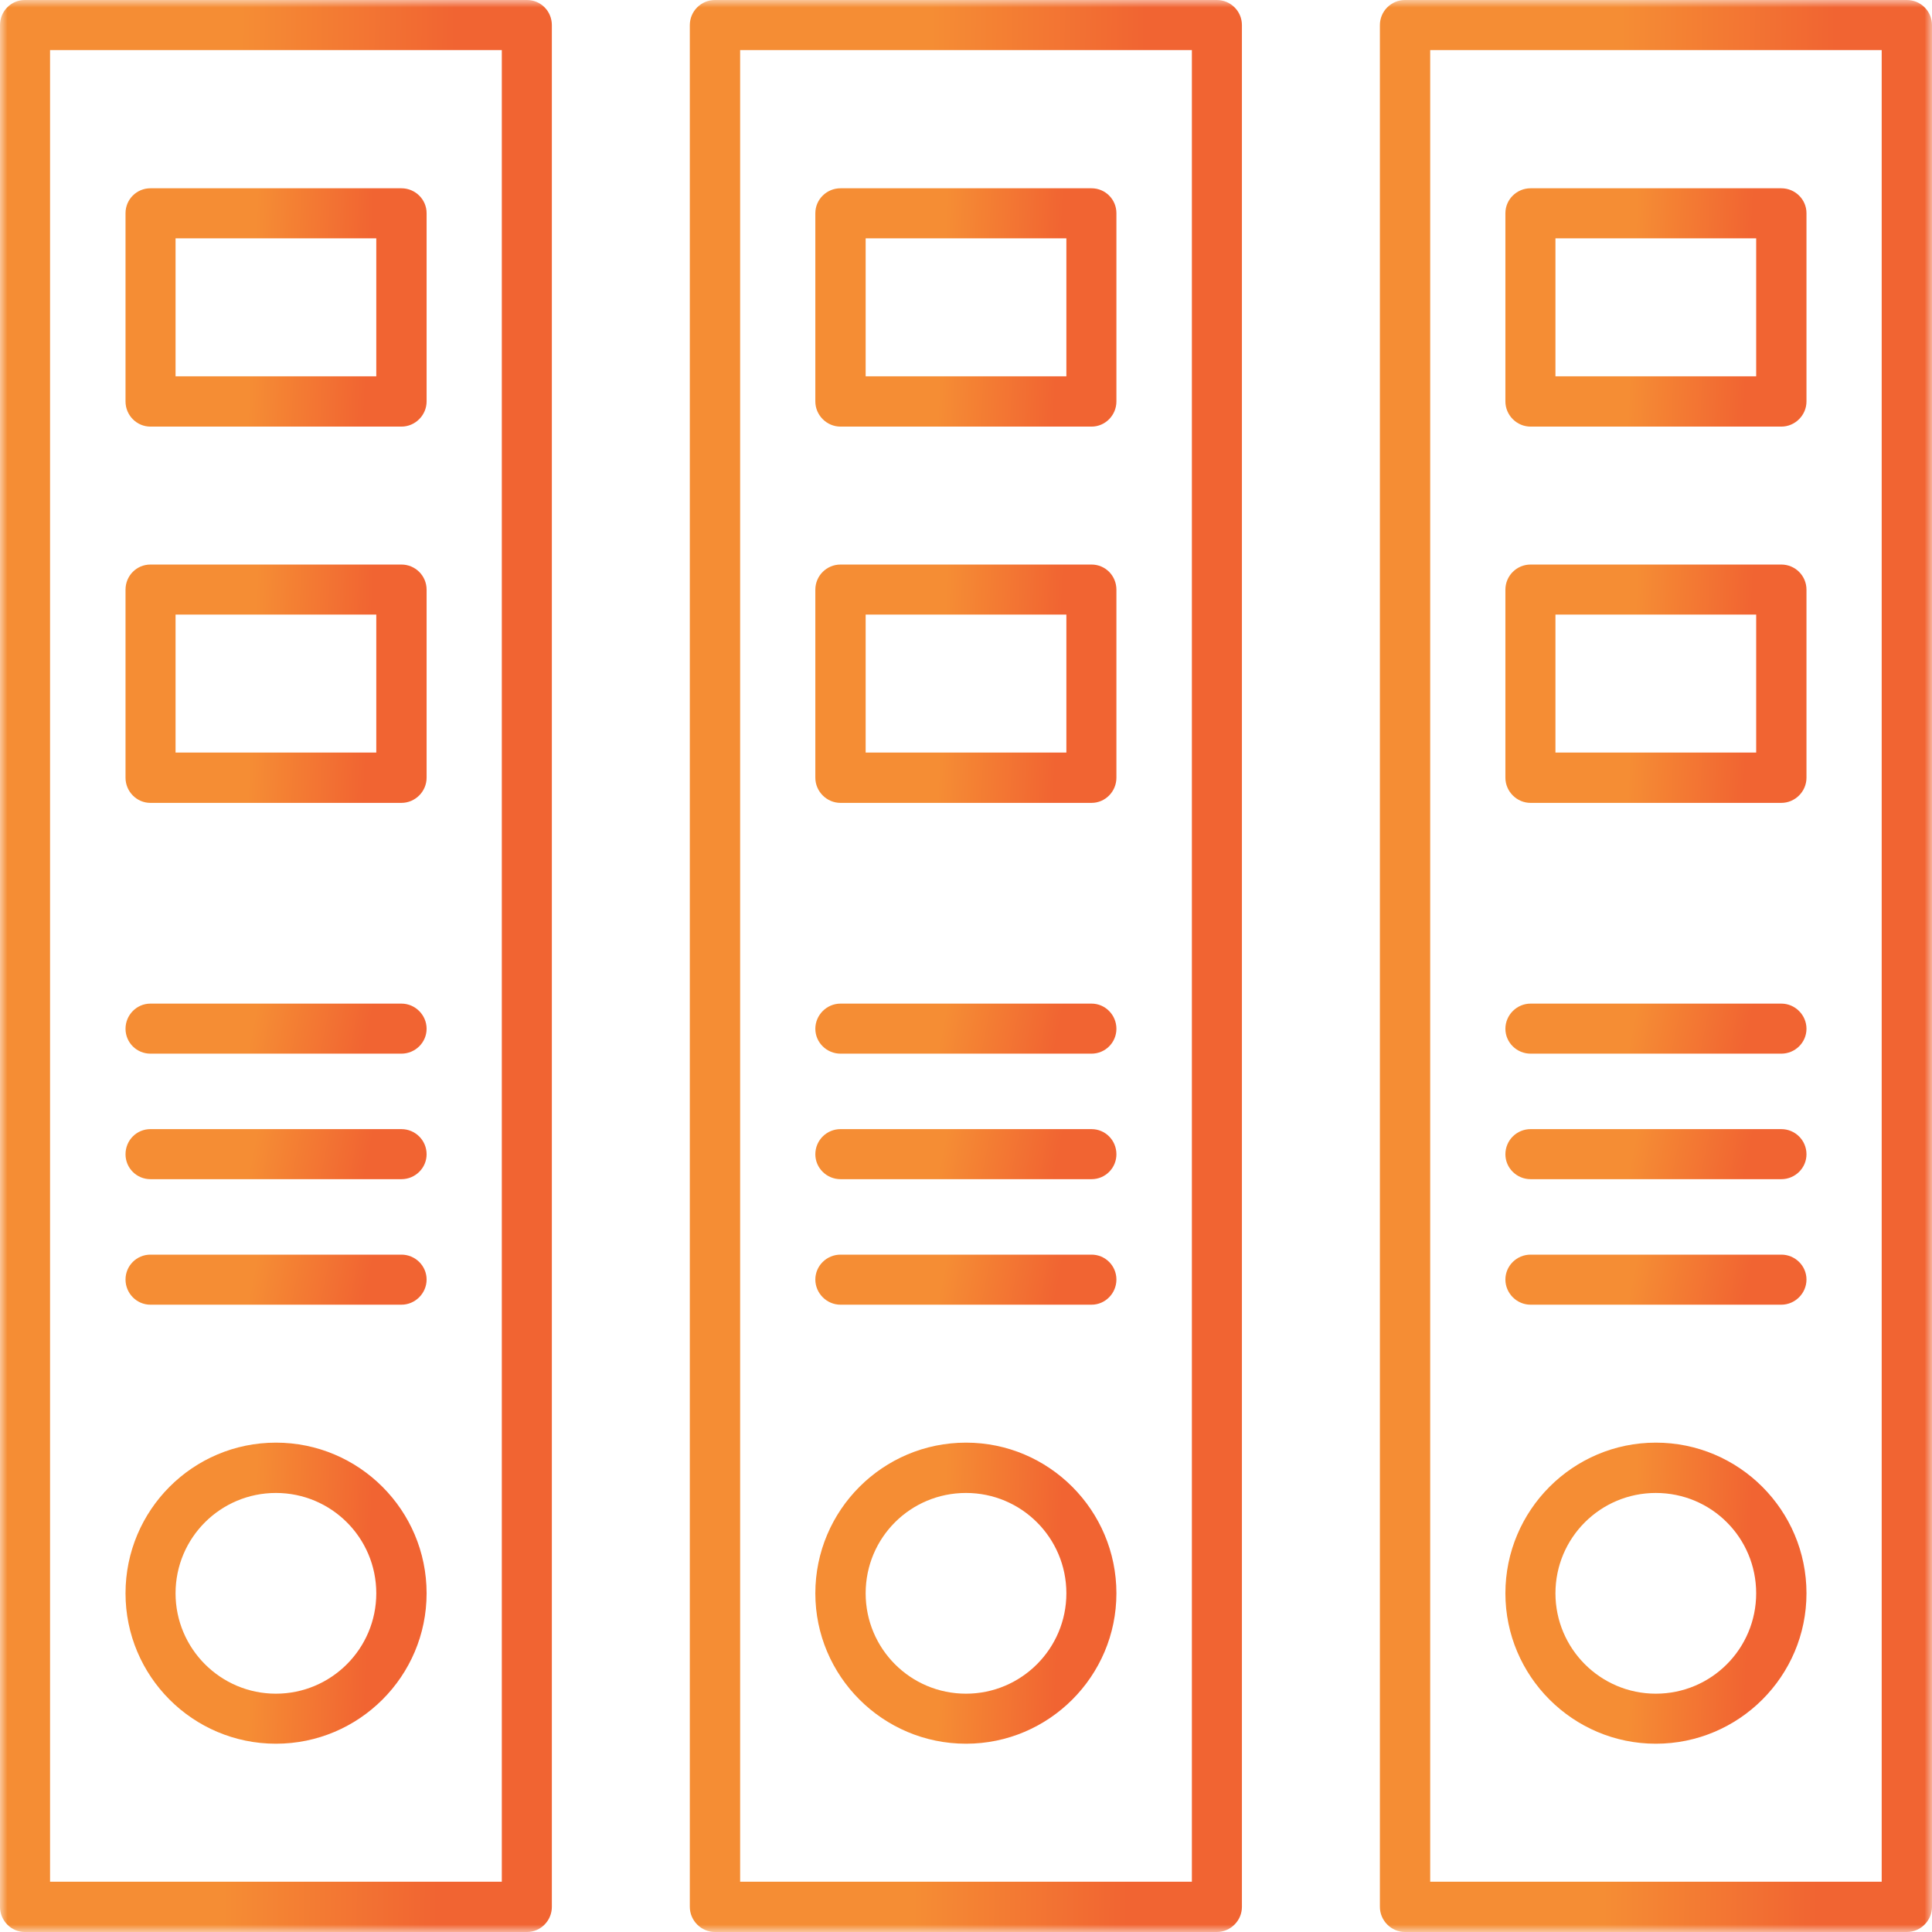 <svg xmlns="http://www.w3.org/2000/svg" width="130" height="130" viewBox="0 0 130 130" fill="none"><mask id="mask0_4484_448" style="mask-type:luminance" maskUnits="userSpaceOnUse" x="0" y="0" width="40" height="130"><path d="M0 0H39.004V130H0V0Z" fill="white"></path></mask><g mask="url(#mask0_4484_448)"><path d="M37.133 128.307V1.693C37.133 0.748 36.384 0 35.458 0H1.675C0.748 0 0 0.748 0 1.693V128.307C0 129.234 0.748 130 1.675 130H35.458C36.384 130 37.133 129.234 37.133 128.307ZM33.765 126.615H3.368V3.368H33.765V126.615Z" fill="url(#paint0_linear_4484_448)"></path></g><path d="M10.121 28.705H27.012C27.939 28.705 28.705 27.939 28.705 27.012V14.344C28.705 13.417 27.939 12.669 27.012 12.669H10.121C9.194 12.669 8.446 13.417 8.446 14.344V27.012C8.446 27.939 9.194 28.705 10.121 28.705ZM11.813 16.036H25.319V25.319H11.813V16.036Z" fill="url(#paint1_linear_4484_448)"></path><path d="M10.121 54.024H27.012C27.939 54.024 28.705 53.257 28.705 52.331V39.68C28.705 38.736 27.939 37.987 27.012 37.987H10.121C9.194 37.987 8.446 38.736 8.446 39.68V52.331C8.446 53.257 9.194 54.024 10.121 54.024ZM11.813 41.355H25.319V50.638H11.813V41.355Z" fill="url(#paint2_linear_4484_448)"></path><path d="M18.566 117.331C24.161 117.331 28.705 112.788 28.705 107.211C28.705 101.616 24.161 97.072 18.566 97.072C12.972 97.072 8.446 101.616 8.446 107.211C8.446 112.788 12.972 117.331 18.566 117.331ZM18.566 100.458C22.29 100.458 25.319 103.469 25.319 107.211C25.319 110.935 22.29 113.964 18.566 113.964C14.842 113.964 11.813 110.935 11.813 107.211C11.813 103.469 14.842 100.458 18.566 100.458Z" fill="url(#paint3_linear_4484_448)"></path><path d="M10.121 70.898H27.012C27.939 70.898 28.705 70.15 28.705 69.224C28.705 68.297 27.939 67.531 27.012 67.531H10.121C9.194 67.531 8.446 68.297 8.446 69.224C8.446 70.15 9.194 70.898 10.121 70.898Z" fill="url(#paint4_linear_4484_448)"></path><path d="M10.121 79.344H27.012C27.939 79.344 28.705 78.596 28.705 77.669C28.705 76.725 27.939 75.976 27.012 75.976H10.121C9.194 75.976 8.446 76.725 8.446 77.669C8.446 78.596 9.194 79.344 10.121 79.344Z" fill="url(#paint5_linear_4484_448)"></path><path d="M10.121 87.79H27.012C27.939 87.79 28.705 87.023 28.705 86.097C28.705 85.171 27.939 84.422 27.012 84.422H10.121C9.194 84.422 8.446 85.171 8.446 86.097C8.446 87.023 9.194 87.79 10.121 87.79Z" fill="url(#paint6_linear_4484_448)"></path><mask id="mask1_4484_448" style="mask-type:luminance" maskUnits="userSpaceOnUse" x="43" y="0" width="42" height="130"><path d="M43.565 0H84.618V130H43.565V0Z" fill="white"></path></mask><g mask="url(#mask1_4484_448)"><path d="M48.109 130H81.874C82.801 130 83.567 129.234 83.567 128.307V1.693C83.567 0.748 82.801 0 81.874 0H48.109C47.183 0 46.416 0.748 46.416 1.693V128.307C46.416 129.234 47.183 130 48.109 130ZM49.802 3.368H80.199V126.615H49.802V3.368Z" fill="url(#paint7_linear_4484_448)"></path></g><path d="M73.447 12.669H56.555C55.629 12.669 54.862 13.417 54.862 14.344V27.012C54.862 27.939 55.629 28.705 56.555 28.705H73.447C74.373 28.705 75.121 27.939 75.121 27.012V14.344C75.121 13.417 74.373 12.669 73.447 12.669ZM71.754 25.319H58.248V16.036H71.754V25.319Z" fill="url(#paint8_linear_4484_448)"></path><path d="M73.447 37.987H56.555C55.629 37.987 54.862 38.736 54.862 39.68V52.331C54.862 53.257 55.629 54.024 56.555 54.024H73.447C74.373 54.024 75.121 53.257 75.121 52.331V39.68C75.121 38.736 74.373 37.987 73.447 37.987ZM71.754 50.638H58.248V41.355H71.754V50.638Z" fill="url(#paint9_linear_4484_448)"></path><path d="M65.001 97.072C59.406 97.072 54.862 101.616 54.862 107.211C54.862 112.788 59.406 117.331 65.001 117.331C70.578 117.331 75.121 112.788 75.121 107.211C75.121 101.616 70.578 97.072 65.001 97.072ZM65.001 113.964C61.259 113.964 58.248 110.935 58.248 107.211C58.248 103.469 61.259 100.458 65.001 100.458C68.725 100.458 71.754 103.469 71.754 107.211C71.754 110.935 68.725 113.964 65.001 113.964Z" fill="url(#paint10_linear_4484_448)"></path><path d="M73.447 67.531H56.555C55.629 67.531 54.862 68.297 54.862 69.224C54.862 70.15 55.629 70.898 56.555 70.898H73.447C74.373 70.898 75.121 70.15 75.121 69.224C75.121 68.297 74.373 67.531 73.447 67.531Z" fill="url(#paint11_linear_4484_448)"></path><path d="M73.447 75.976H56.555C55.629 75.976 54.862 76.725 54.862 77.669C54.862 78.596 55.629 79.344 56.555 79.344H73.447C74.373 79.344 75.121 78.596 75.121 77.669C75.121 76.725 74.373 75.976 73.447 75.976Z" fill="url(#paint12_linear_4484_448)"></path><path d="M73.447 84.422H56.555C55.629 84.422 54.862 85.171 54.862 86.097C54.862 87.023 55.629 87.79 56.555 87.79H73.447C74.373 87.79 75.121 87.023 75.121 86.097C75.121 85.171 74.373 84.422 73.447 84.422Z" fill="url(#paint13_linear_4484_448)"></path><mask id="mask2_4484_448" style="mask-type:luminance" maskUnits="userSpaceOnUse" x="89" y="0" width="42" height="130"><path d="M89.18 0H130.001V130H89.18V0Z" fill="white"></path></mask><g mask="url(#mask2_4484_448)"><path d="M128.307 0H94.542C93.616 0 92.85 0.748 92.85 1.693V128.307C92.85 129.234 93.616 130 94.542 130H128.307C129.234 130 130 129.234 130 128.307V1.693C130 0.748 129.234 0 128.307 0ZM126.615 126.615H96.235V3.368H126.615V126.615Z" fill="url(#paint14_linear_4484_448)"></path></g><path d="M102.988 28.705H119.862C120.788 28.705 121.554 27.939 121.554 27.012V14.344C121.554 13.417 120.788 12.669 119.862 12.669H102.988C102.062 12.669 101.295 13.417 101.295 14.344V27.012C101.295 27.939 102.062 28.705 102.988 28.705ZM104.663 16.036H118.169V25.319H104.663V16.036Z" fill="url(#paint15_linear_4484_448)"></path><path d="M102.988 54.024H119.862C120.788 54.024 121.554 53.257 121.554 52.331V39.68C121.554 38.736 120.788 37.987 119.862 37.987H102.988C102.062 37.987 101.295 38.736 101.295 39.68V52.331C101.295 53.257 102.062 54.024 102.988 54.024ZM104.663 41.355H118.169V50.638H104.663V41.355Z" fill="url(#paint16_linear_4484_448)"></path><path d="M111.416 117.331C117.011 117.331 121.554 112.788 121.554 107.211C121.554 101.616 117.011 97.072 111.416 97.072C105.839 97.072 101.295 101.616 101.295 107.211C101.295 112.788 105.839 117.331 111.416 117.331ZM111.416 100.458C115.158 100.458 118.169 103.469 118.169 107.211C118.169 110.935 115.158 113.964 111.416 113.964C107.692 113.964 104.663 110.935 104.663 107.211C104.663 103.469 107.692 100.458 111.416 100.458Z" fill="url(#paint17_linear_4484_448)"></path><path d="M102.988 70.898H119.862C120.788 70.898 121.554 70.15 121.554 69.224C121.554 68.297 120.788 67.531 119.862 67.531H102.988C102.062 67.531 101.295 68.297 101.295 69.224C101.295 70.15 102.062 70.898 102.988 70.898Z" fill="url(#paint18_linear_4484_448)"></path><path d="M102.988 79.344H119.862C120.788 79.344 121.554 78.596 121.554 77.669C121.554 76.725 120.788 75.976 119.862 75.976H102.988C102.062 75.976 101.295 76.725 101.295 77.669C101.295 78.596 102.062 79.344 102.988 79.344Z" fill="url(#paint19_linear_4484_448)"></path><path d="M102.988 87.79H119.862C120.788 87.79 121.554 87.023 121.554 86.097C121.554 85.171 120.788 84.422 119.862 84.422H102.988C102.062 84.422 101.295 85.171 101.295 86.097C101.295 87.023 102.062 87.79 102.988 87.79Z" fill="url(#paint20_linear_4484_448)"></path><defs><linearGradient id="paint0_linear_4484_448" x1="15.499" y1="78.716" x2="29.921" y2="78.854" gradientUnits="userSpaceOnUse"><stop stop-color="#F58D34"></stop><stop offset="1" stop-color="#F16432"></stop></linearGradient><linearGradient id="paint1_linear_4484_448" x1="16.902" y1="22.379" x2="24.757" y2="22.712" gradientUnits="userSpaceOnUse"><stop stop-color="#F58D34"></stop><stop offset="1" stop-color="#F16432"></stop></linearGradient><linearGradient id="paint2_linear_4484_448" x1="16.902" y1="47.697" x2="24.757" y2="48.031" gradientUnits="userSpaceOnUse"><stop stop-color="#F58D34"></stop><stop offset="1" stop-color="#F16432"></stop></linearGradient><linearGradient id="paint3_linear_4484_448" x1="16.902" y1="109.339" x2="24.762" y2="109.604" gradientUnits="userSpaceOnUse"><stop stop-color="#F58D34"></stop><stop offset="1" stop-color="#F16432"></stop></linearGradient><linearGradient id="paint4_linear_4484_448" x1="16.902" y1="69.57" x2="24.461" y2="71.099" gradientUnits="userSpaceOnUse"><stop stop-color="#F58D34"></stop><stop offset="1" stop-color="#F16432"></stop></linearGradient><linearGradient id="paint5_linear_4484_448" x1="16.902" y1="78.016" x2="24.461" y2="79.545" gradientUnits="userSpaceOnUse"><stop stop-color="#F58D34"></stop><stop offset="1" stop-color="#F16432"></stop></linearGradient><linearGradient id="paint6_linear_4484_448" x1="16.902" y1="86.461" x2="24.461" y2="87.99" gradientUnits="userSpaceOnUse"><stop stop-color="#F58D34"></stop><stop offset="1" stop-color="#F16432"></stop></linearGradient><linearGradient id="paint7_linear_4484_448" x1="61.923" y1="78.716" x2="76.352" y2="78.854" gradientUnits="userSpaceOnUse"><stop stop-color="#F58D34"></stop><stop offset="1" stop-color="#F16432"></stop></linearGradient><linearGradient id="paint8_linear_4484_448" x1="63.319" y1="22.379" x2="71.173" y2="22.712" gradientUnits="userSpaceOnUse"><stop stop-color="#F58D34"></stop><stop offset="1" stop-color="#F16432"></stop></linearGradient><linearGradient id="paint9_linear_4484_448" x1="63.319" y1="47.697" x2="71.173" y2="48.031" gradientUnits="userSpaceOnUse"><stop stop-color="#F58D34"></stop><stop offset="1" stop-color="#F16432"></stop></linearGradient><linearGradient id="paint10_linear_4484_448" x1="63.319" y1="109.339" x2="71.178" y2="109.604" gradientUnits="userSpaceOnUse"><stop stop-color="#F58D34"></stop><stop offset="1" stop-color="#F16432"></stop></linearGradient><linearGradient id="paint11_linear_4484_448" x1="63.319" y1="69.57" x2="70.878" y2="71.099" gradientUnits="userSpaceOnUse"><stop stop-color="#F58D34"></stop><stop offset="1" stop-color="#F16432"></stop></linearGradient><linearGradient id="paint12_linear_4484_448" x1="63.319" y1="78.016" x2="70.878" y2="79.545" gradientUnits="userSpaceOnUse"><stop stop-color="#F58D34"></stop><stop offset="1" stop-color="#F16432"></stop></linearGradient><linearGradient id="paint13_linear_4484_448" x1="63.319" y1="86.461" x2="70.878" y2="87.99" gradientUnits="userSpaceOnUse"><stop stop-color="#F58D34"></stop><stop offset="1" stop-color="#F16432"></stop></linearGradient><linearGradient id="paint14_linear_4484_448" x1="108.356" y1="78.716" x2="122.785" y2="78.854" gradientUnits="userSpaceOnUse"><stop stop-color="#F58D34"></stop><stop offset="1" stop-color="#F16432"></stop></linearGradient><linearGradient id="paint15_linear_4484_448" x1="109.752" y1="22.379" x2="117.606" y2="22.712" gradientUnits="userSpaceOnUse"><stop stop-color="#F58D34"></stop><stop offset="1" stop-color="#F16432"></stop></linearGradient><linearGradient id="paint16_linear_4484_448" x1="109.752" y1="47.697" x2="117.606" y2="48.031" gradientUnits="userSpaceOnUse"><stop stop-color="#F58D34"></stop><stop offset="1" stop-color="#F16432"></stop></linearGradient><linearGradient id="paint17_linear_4484_448" x1="109.752" y1="109.339" x2="117.612" y2="109.604" gradientUnits="userSpaceOnUse"><stop stop-color="#F58D34"></stop><stop offset="1" stop-color="#F16432"></stop></linearGradient><linearGradient id="paint18_linear_4484_448" x1="109.752" y1="69.57" x2="117.311" y2="71.099" gradientUnits="userSpaceOnUse"><stop stop-color="#F58D34"></stop><stop offset="1" stop-color="#F16432"></stop></linearGradient><linearGradient id="paint19_linear_4484_448" x1="109.752" y1="78.016" x2="117.311" y2="79.545" gradientUnits="userSpaceOnUse"><stop stop-color="#F58D34"></stop><stop offset="1" stop-color="#F16432"></stop></linearGradient><linearGradient id="paint20_linear_4484_448" x1="109.752" y1="86.461" x2="117.311" y2="87.99" gradientUnits="userSpaceOnUse"><stop stop-color="#F58D34"></stop><stop offset="1" stop-color="#F16432"></stop></linearGradient></defs></svg>